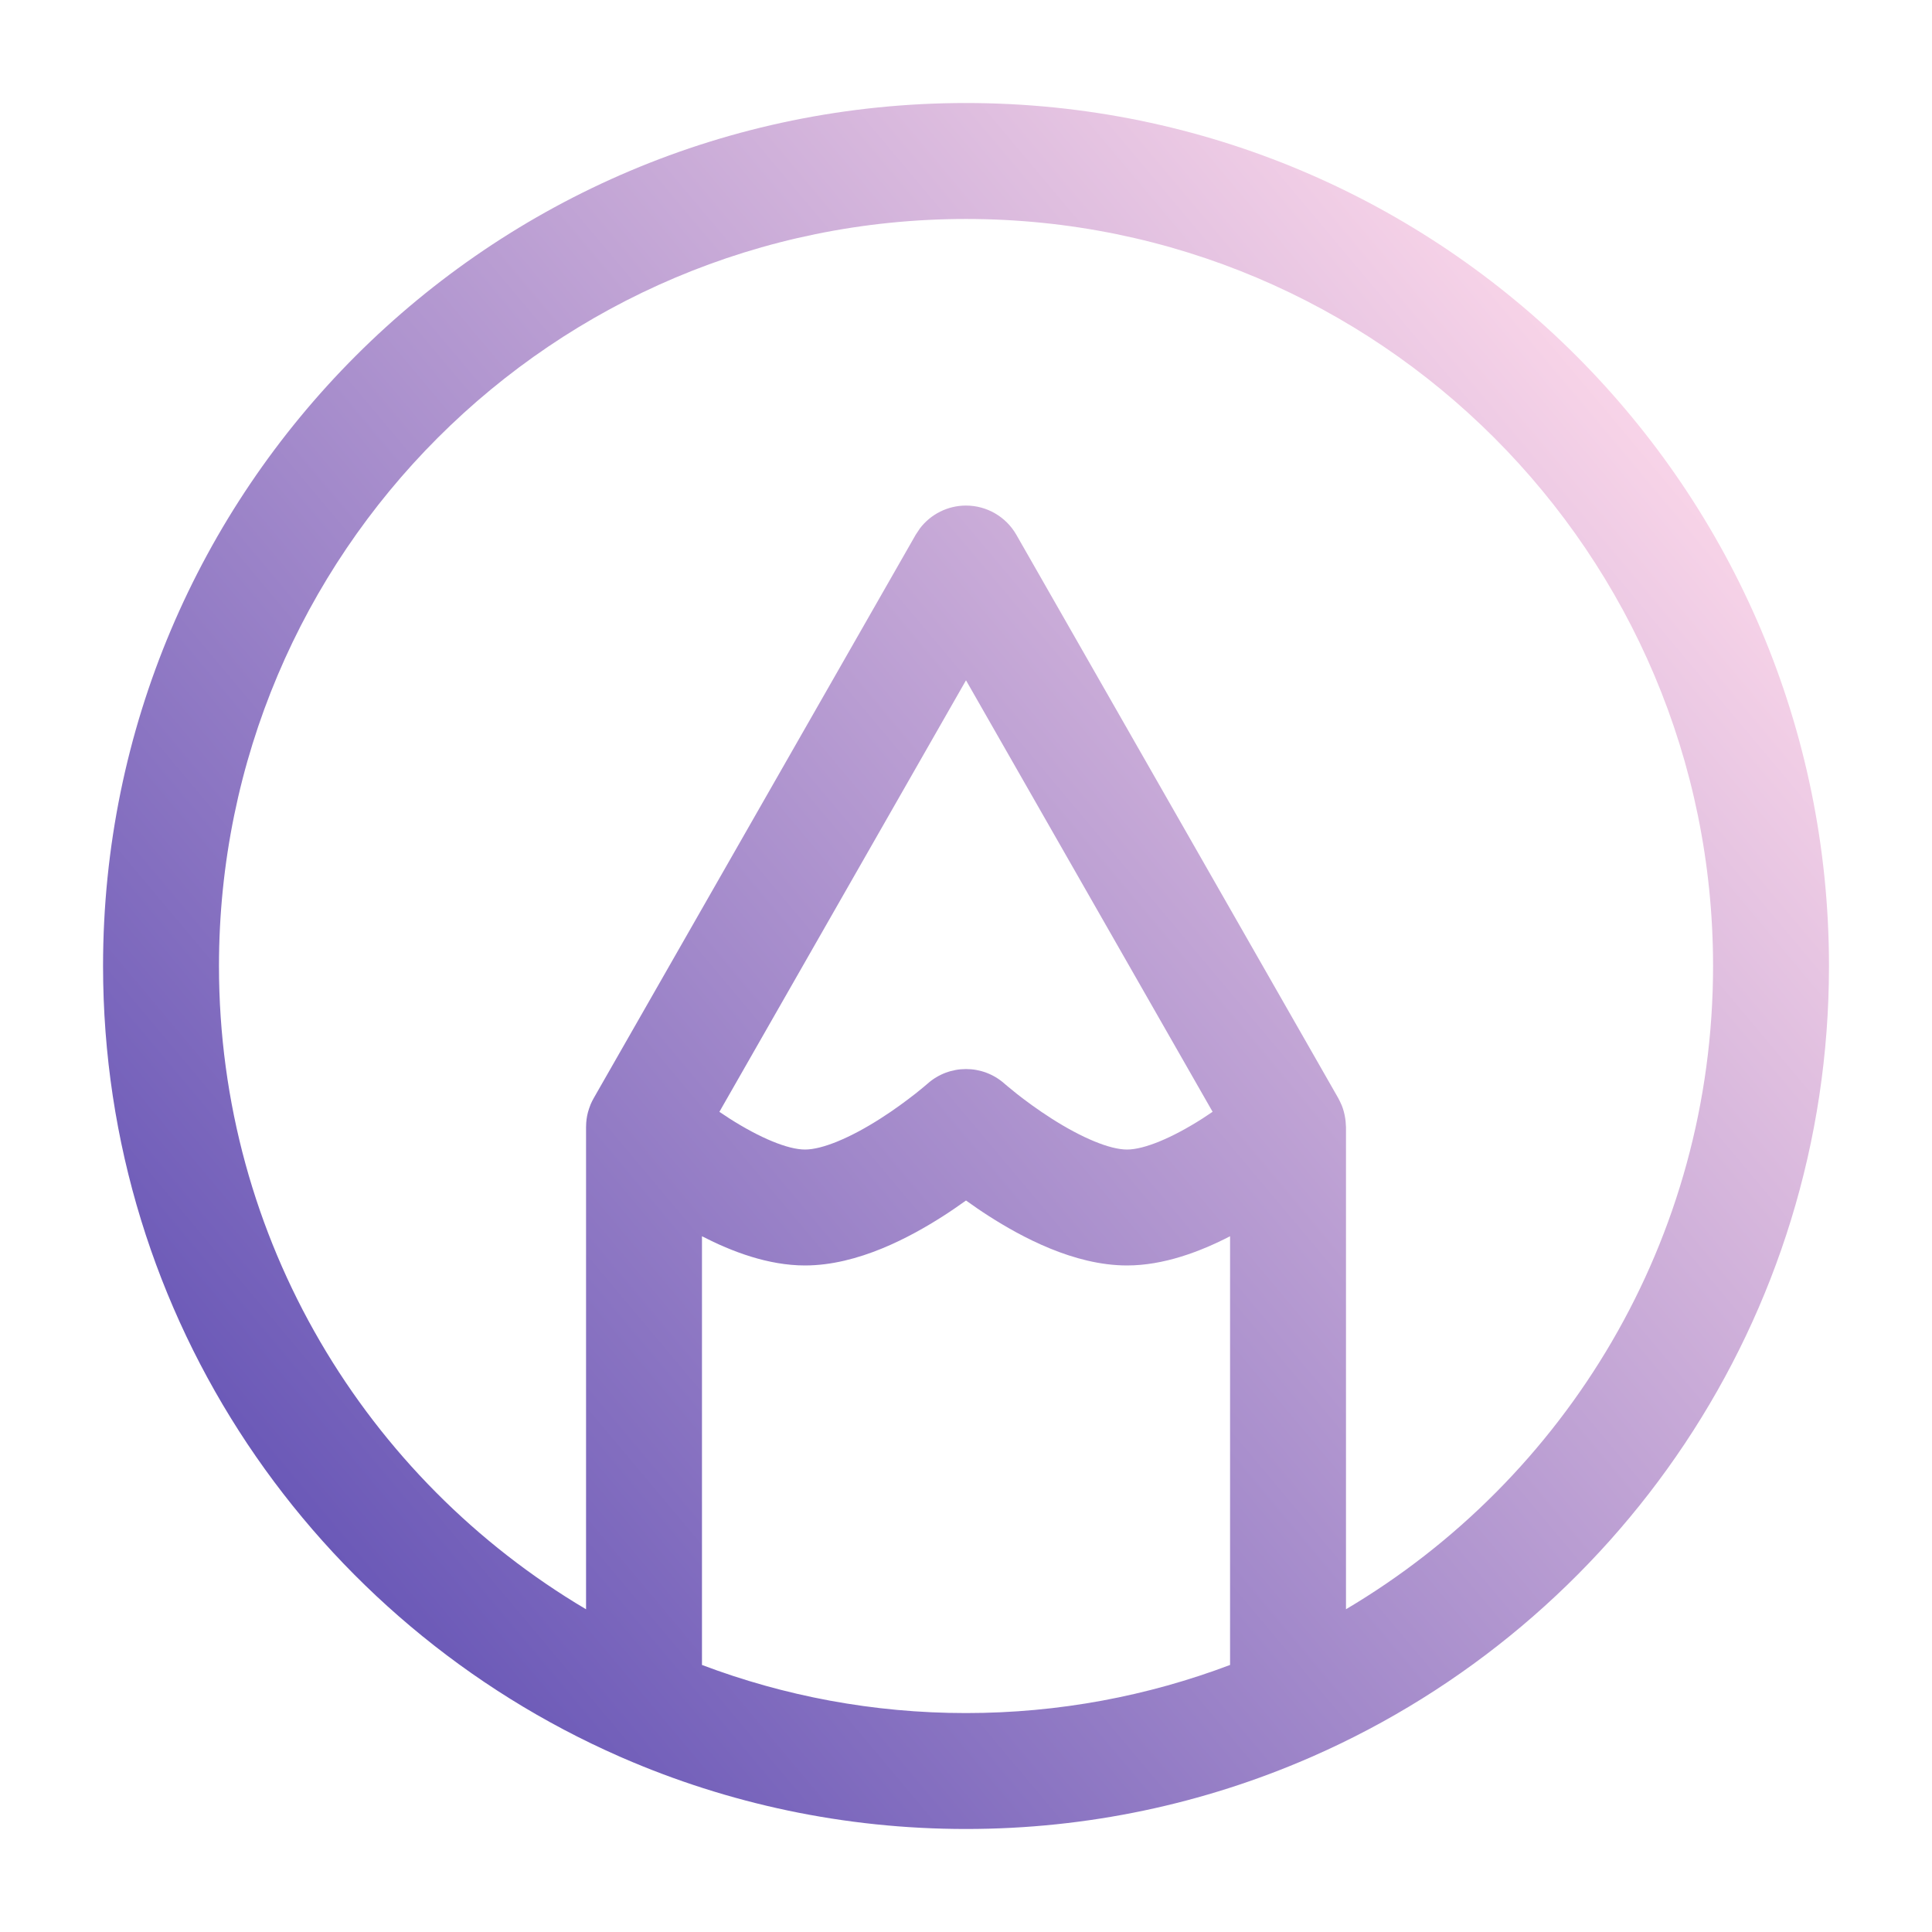 <svg xmlns="http://www.w3.org/2000/svg" width="50" height="50" viewBox="0 0 50 50" fill="none"><path fill-rule="evenodd" clip-rule="evenodd" d="M25 2.666C37.334 2.666 47.334 12.666 47.334 25C47.334 34.141 41.84 41.998 33.975 45.454C33.944 45.468 33.914 45.482 33.883 45.494C31.16 46.676 28.157 47.334 25 47.334C21.84 47.334 18.835 46.676 16.11 45.492C16.086 45.483 16.063 45.472 16.039 45.461C8.167 42.008 2.667 34.147 2.667 25C2.667 12.666 12.666 2.666 25 2.666ZM25 31.069C24.82 31.198 24.621 31.336 24.407 31.473C23.569 32.009 22.209 32.75 20.834 32.75C19.881 32.75 18.937 32.391 18.167 31.994V43.089C20.292 43.892 22.594 44.334 25 44.334C27.406 44.334 29.709 43.892 31.834 43.089V31.994C31.064 32.391 30.12 32.75 29.167 32.75C27.792 32.75 26.431 32.009 25.593 31.473C25.379 31.336 25.18 31.198 25 31.069ZM25 5.667C14.323 5.667 5.667 14.323 5.667 25C5.667 32.087 9.481 38.281 15.167 41.648V29.167C15.167 29.161 15.168 29.154 15.168 29.148C15.169 29.027 15.184 28.907 15.215 28.79C15.217 28.781 15.22 28.772 15.223 28.763C15.236 28.715 15.252 28.667 15.271 28.62C15.275 28.608 15.279 28.596 15.284 28.584C15.309 28.525 15.338 28.467 15.371 28.41L23.698 13.84L23.809 13.673C24.09 13.305 24.529 13.084 25 13.084C25.538 13.084 26.036 13.373 26.303 13.84L34.636 28.423C34.639 28.428 34.641 28.433 34.644 28.439C34.669 28.485 34.691 28.533 34.712 28.581C34.716 28.59 34.721 28.599 34.725 28.608C34.767 28.715 34.796 28.825 34.813 28.936C34.818 28.963 34.822 28.99 34.824 29.017C34.827 29.048 34.829 29.08 34.83 29.111C34.831 29.13 34.834 29.148 34.834 29.167V41.647C40.52 38.28 44.334 32.086 44.334 25C44.334 14.323 35.677 5.667 25 5.667ZM18.618 28.774C18.701 28.831 18.787 28.888 18.876 28.945C19.666 29.45 20.39 29.75 20.834 29.75C21.278 29.75 22.002 29.45 22.791 28.945C23.147 28.718 23.456 28.487 23.678 28.314C23.788 28.227 23.874 28.156 23.931 28.108C23.959 28.085 23.98 28.067 23.992 28.056L24.005 28.045C24.573 27.541 25.428 27.541 25.996 28.045L26.009 28.056C26.021 28.067 26.042 28.085 26.07 28.108C26.127 28.156 26.213 28.227 26.322 28.314C26.544 28.487 26.854 28.718 27.21 28.945C28 29.45 28.723 29.75 29.167 29.75C29.611 29.75 30.334 29.45 31.124 28.945C31.213 28.888 31.299 28.83 31.382 28.773L25 17.606L18.618 28.774Z" fill="url(#paint0_linear_3695_17152)"></path><defs><linearGradient id="paint0_linear_3695_17152" x1="40.992" y1="6.25" x2="3.588" y2="37.657" gradientUnits="userSpaceOnUse"><stop stop-color="#FED9EA"></stop><stop offset="1" stop-color="#6453B5"></stop></linearGradient></defs></svg>